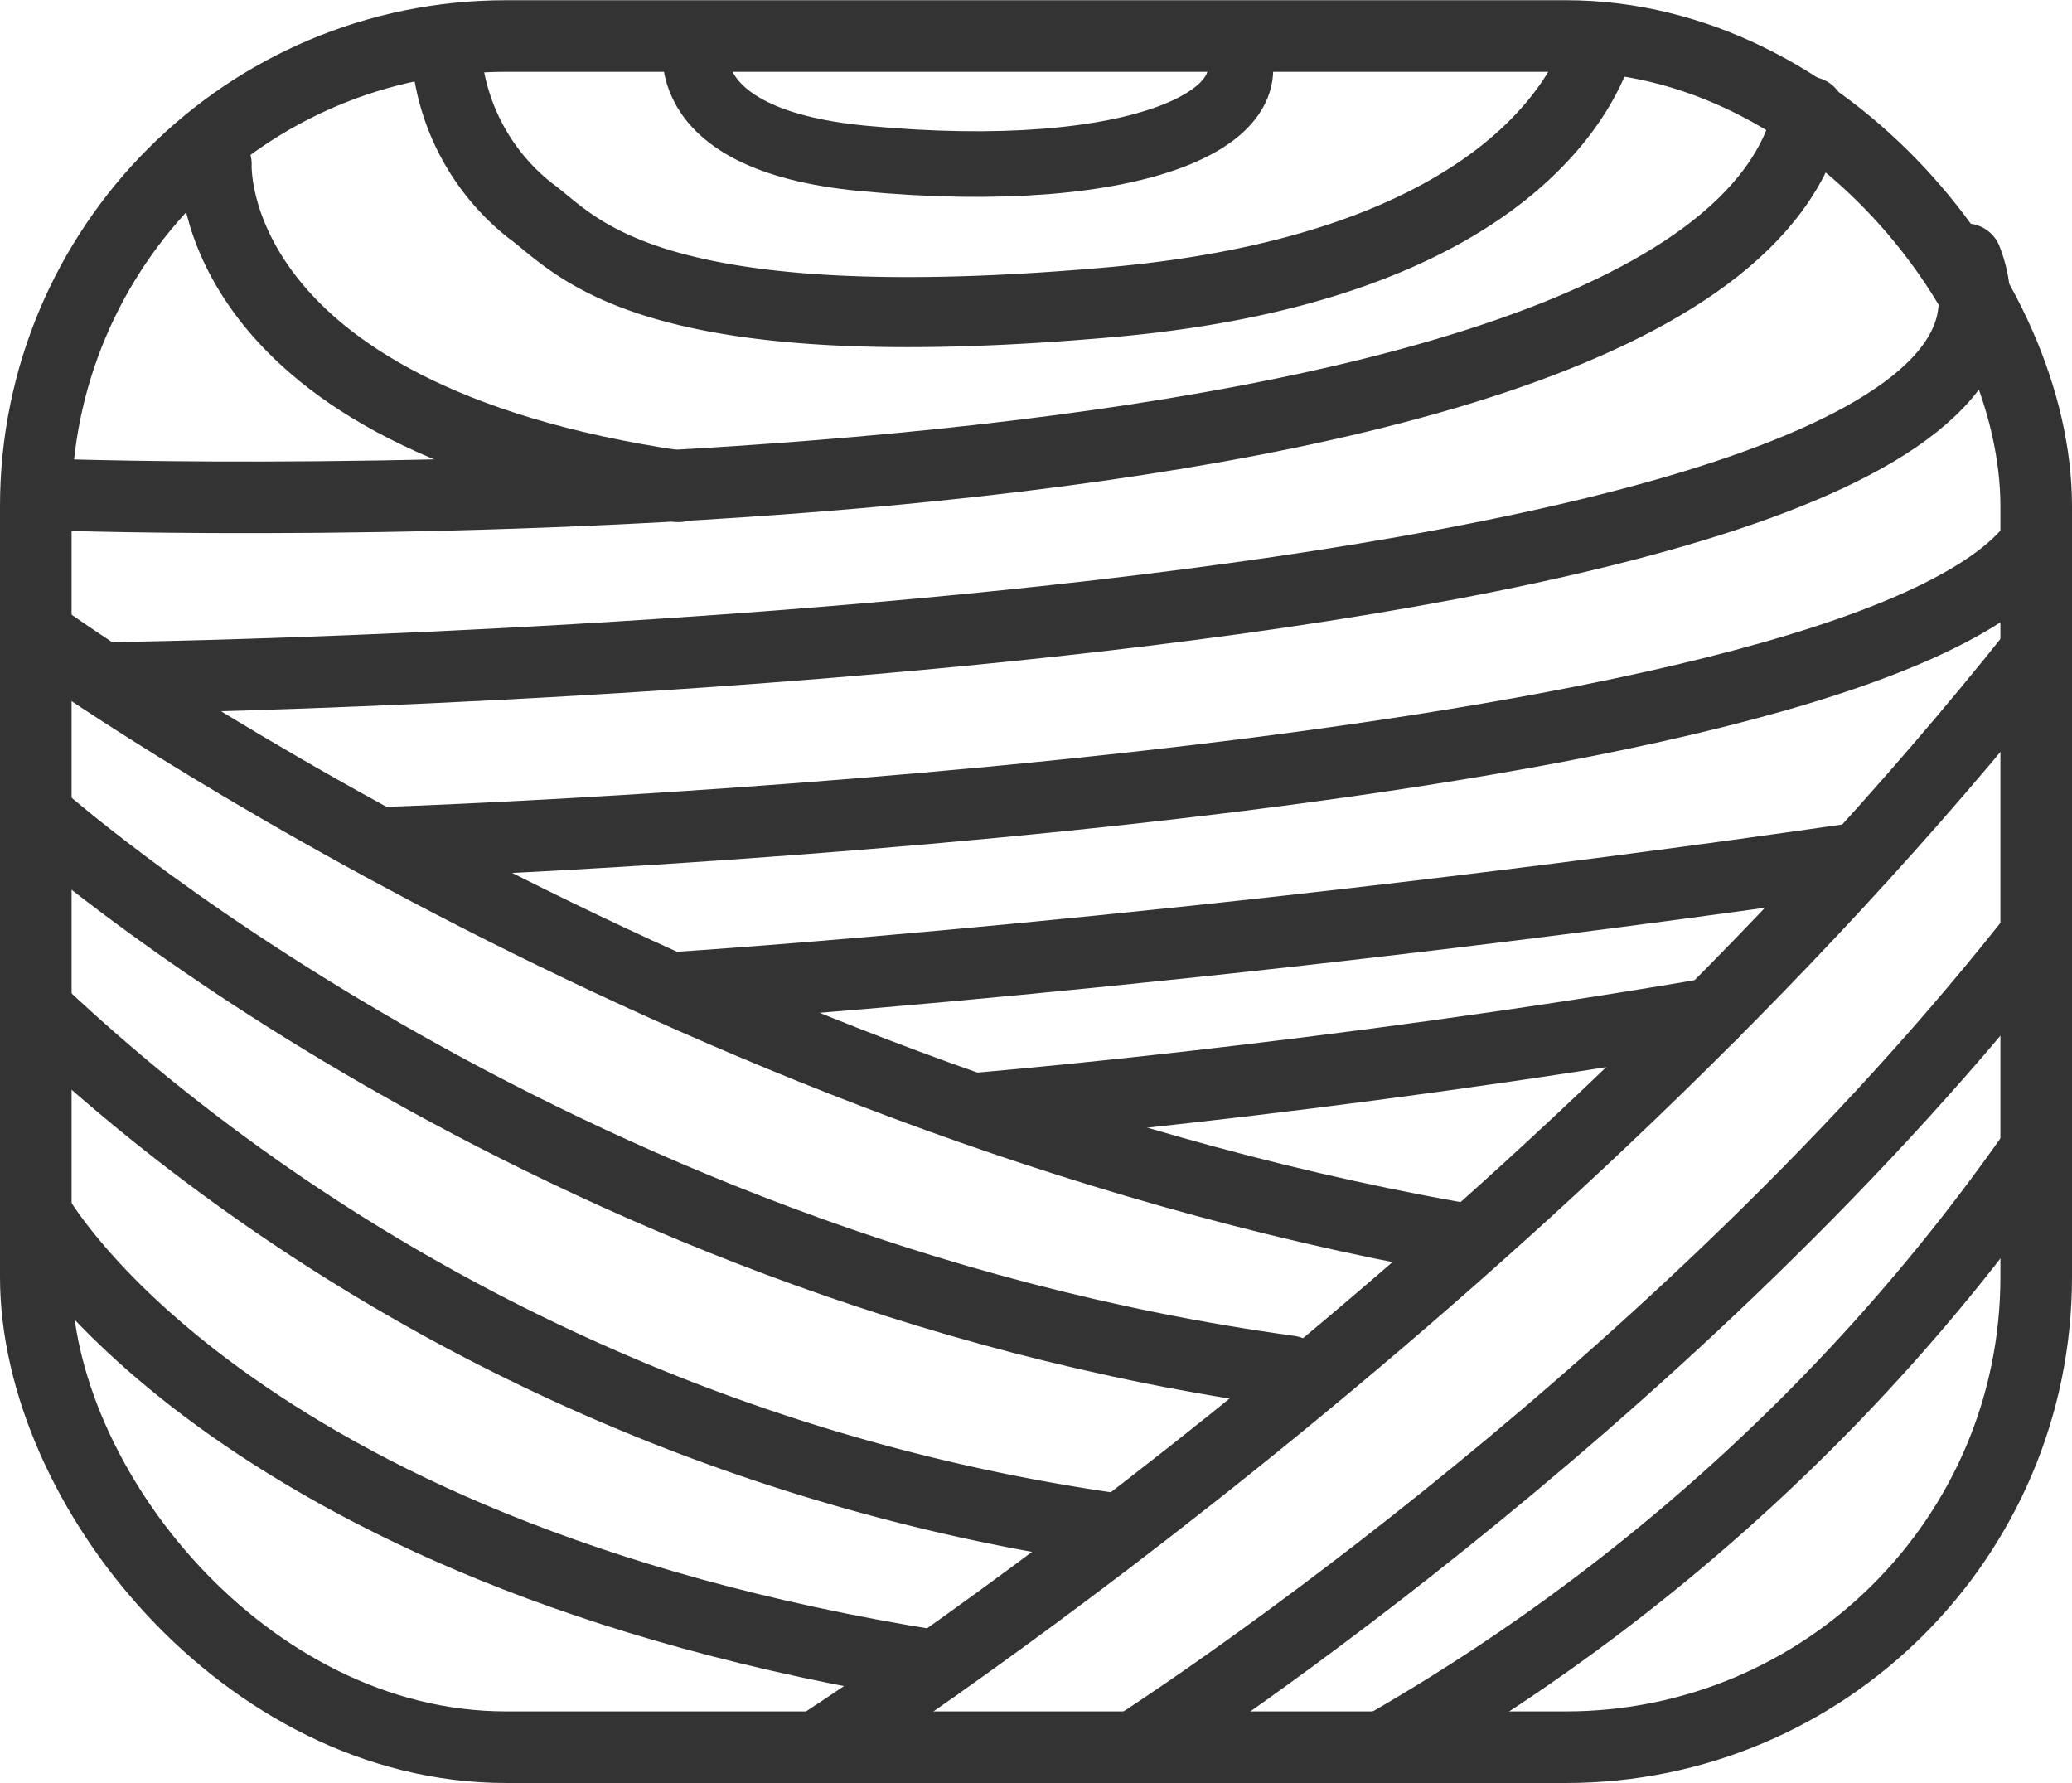 <svg xmlns="http://www.w3.org/2000/svg" viewBox="0 0 93.19 80.18"><defs><style>.cls-1,.cls-2,.cls-3{fill:none;stroke:#333;stroke-linecap:round;stroke-linejoin:round;}.cls-1{stroke-width:3.22px;}.cls-2{stroke-width:2.95px;}.cls-3{stroke-width:3.15px;}</style></defs><g id="レイヤー_2" data-name="レイヤー 2"><g id="デザイン"><rect class="cls-1" x="1.61" y="1.61" width="89.97" height="76.95" rx="21.15" transform="translate(93.19 80.18) rotate(180)"/><path class="cls-1" d="M62.4,78.44A90.64,90.64,0,0,0,91.58,51.7"/><path class="cls-1" d="M36.73,78.57S68.65,58.15,91.58,29.3"/><path class="cls-1" d="M51.21,78.44s23.28-14.88,40-35.91"/><path class="cls-1" d="M43.94,49.85S59.55,48.56,77,45.58"/><path class="cls-1" d="M17.8,37.88s63.86-2.19,73.42-13"/><path class="cls-1" d="M30.51,44.41s23.1-1.47,53.14-5.82"/><path class="cls-1" d="M5.31,30.48s90-1.18,83.12-18.82"/><path class="cls-1" d="M2.64,22.25S77,24.88,81.37,5.06"/><path class="cls-1" d="M1.61,54.56S10,69.8,42.08,74.92"/><path class="cls-1" d="M1.61,36.61S24.38,57.05,58,61.67"/><path class="cls-1" d="M1.61,45.37A88.82,88.82,0,0,0,49.94,68.73"/><path class="cls-1" d="M1.61,28.48s28.9,20.94,63.83,27.17"/><path class="cls-2" d="M31.36,1.61s-1.54,4.65,7.43,5.51c12.42,1.19,19-1.92,16.46-5.51"/><path class="cls-1" d="M9.71,7.38s-.62,11.36,20.8,14.49"/><path class="cls-3" d="M72,1.67S70.2,11.8,49.94,13.59c-21,1.86-24-2.61-26.08-4.11a10,10,0,0,1-3.75-6.71"/></g></g></svg>